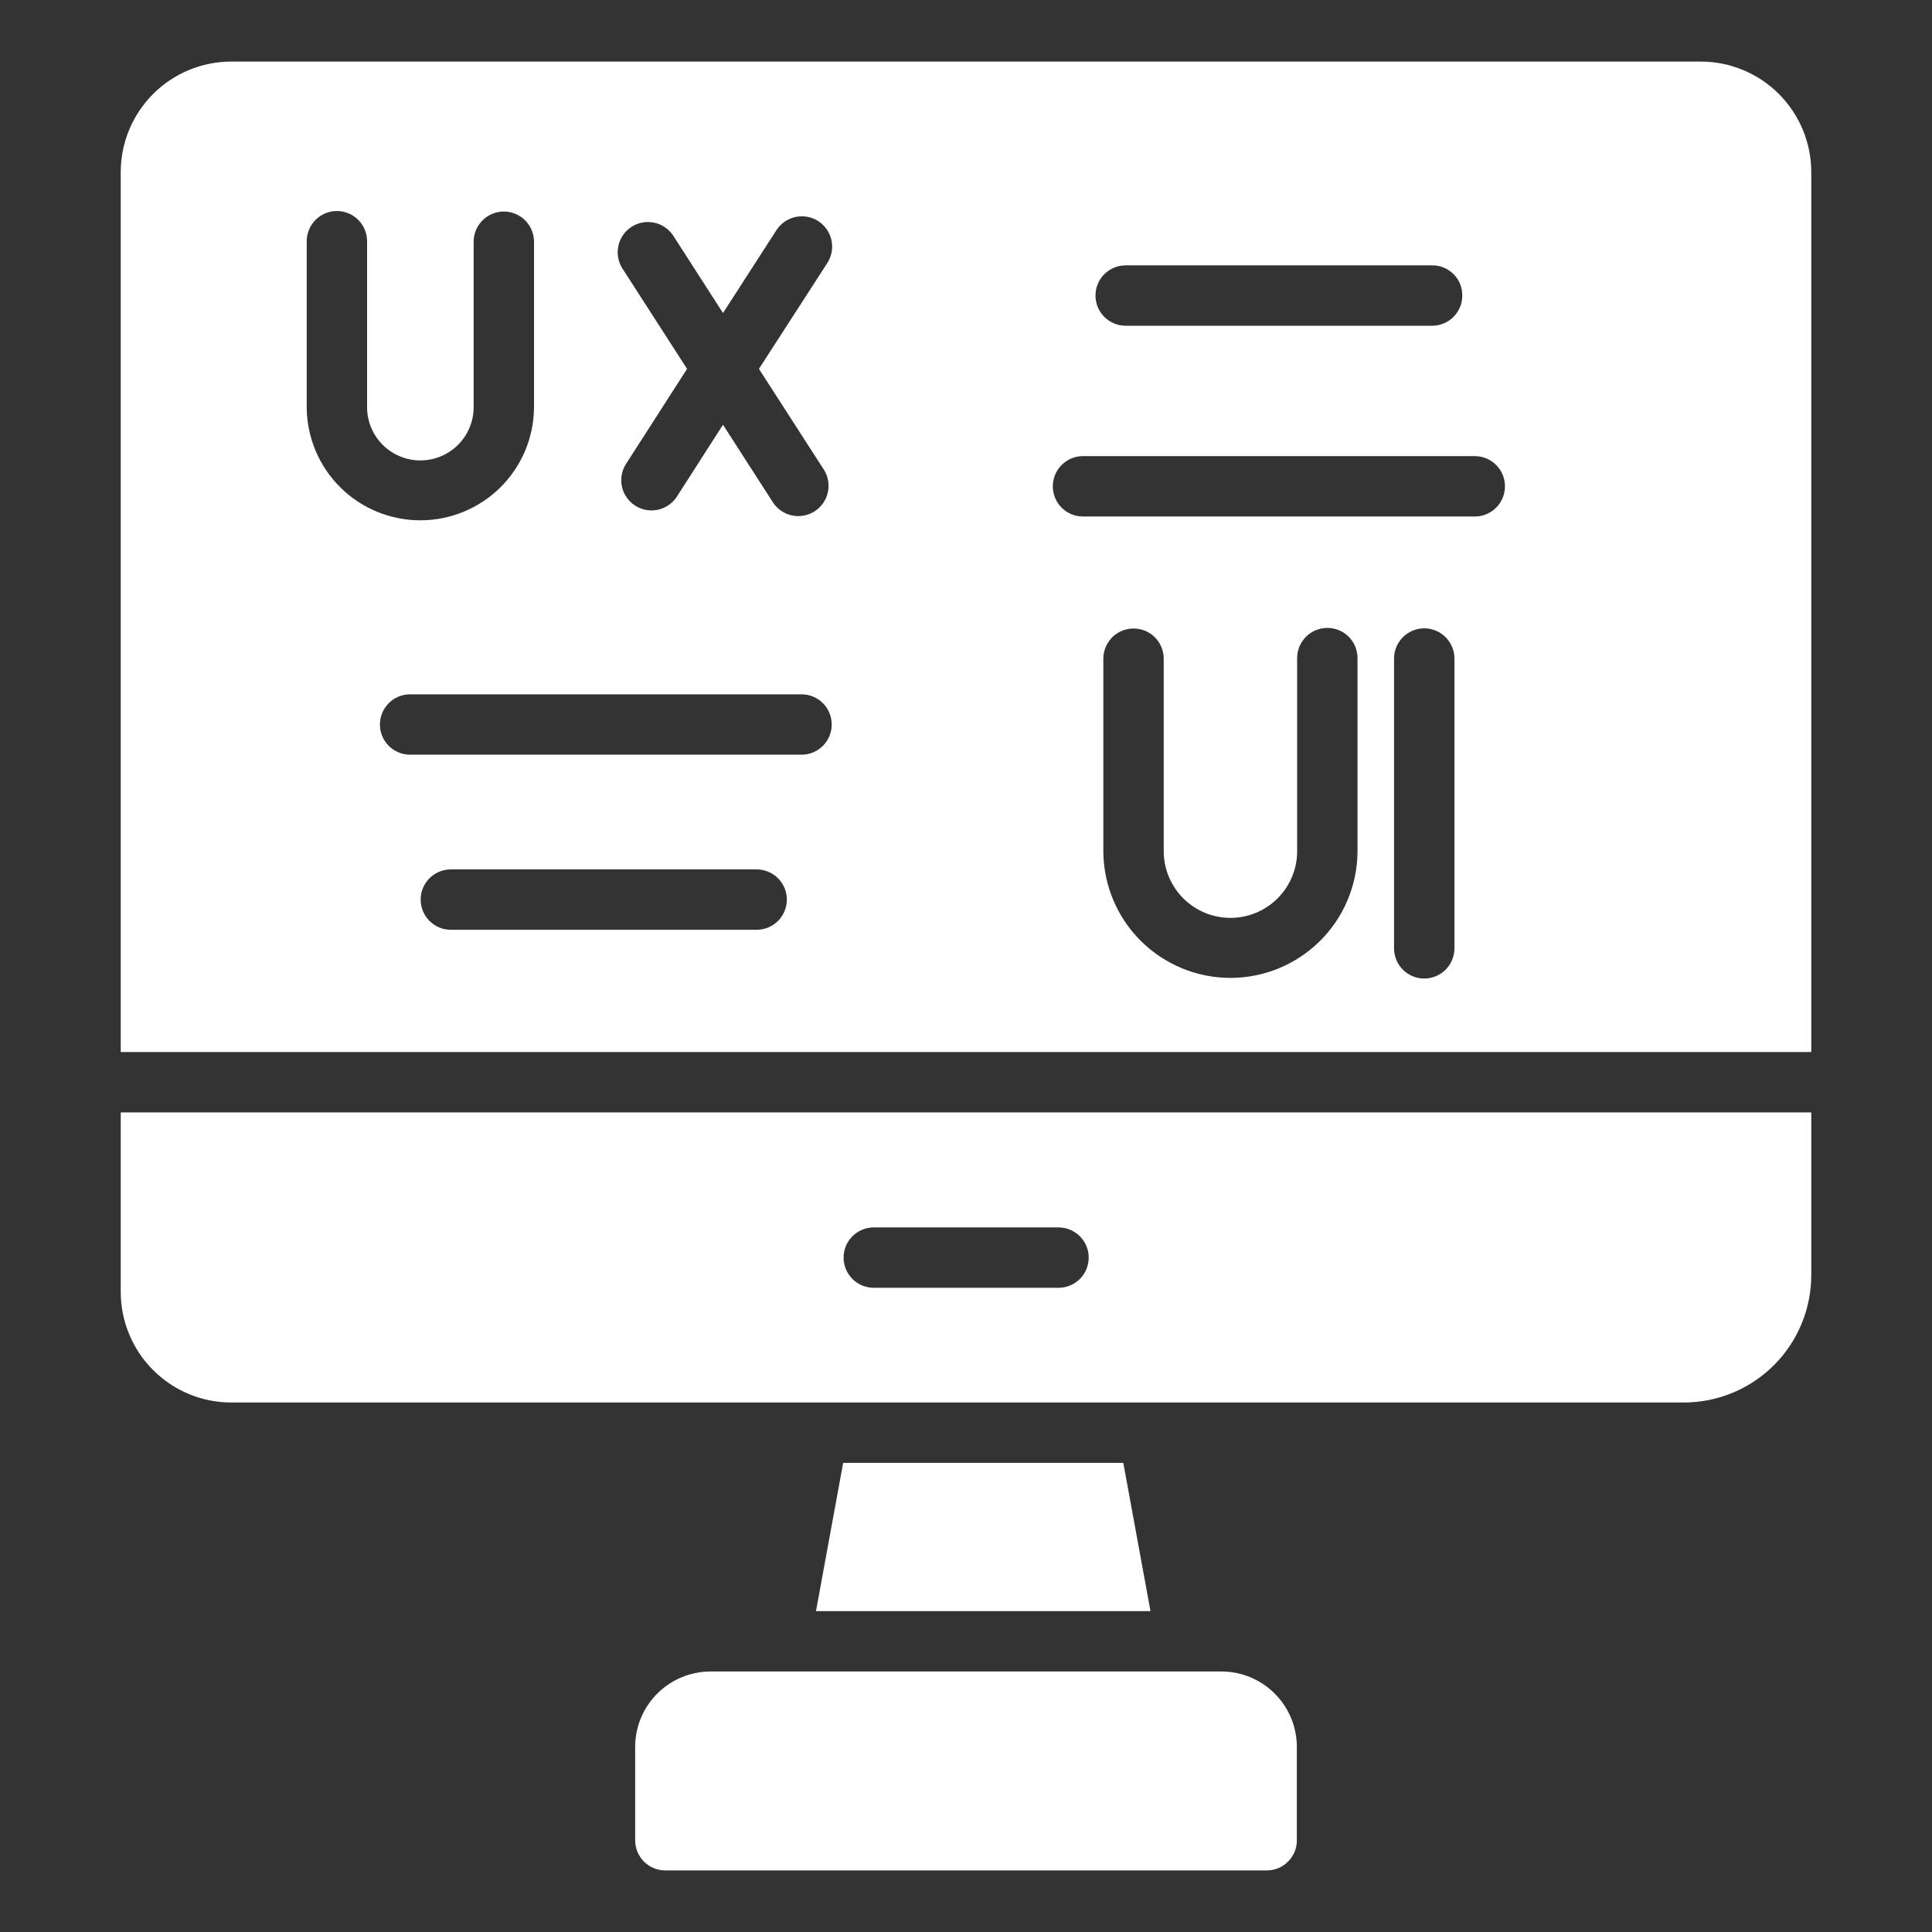 <svg width="45" height="45" viewBox="0 0 45 45" fill="none" xmlns="http://www.w3.org/2000/svg">
<rect x="0" y="0" width="45" height="45" fill="#333333" stroke="none"/>
<path d="M39.614 1.434H5.386C4.704 1.435 4.049 1.706 3.567 2.188C3.084 2.671 2.813 3.325 2.812 4.008V24.504H42.188V4.008C42.187 3.325 41.916 2.671 41.433 2.188C40.951 1.706 40.297 1.435 39.614 1.434ZM34.059 6.884C34.06 6.976 34.042 7.068 34.007 7.153C33.971 7.239 33.919 7.316 33.854 7.382C33.789 7.447 33.711 7.499 33.626 7.534C33.54 7.569 33.449 7.587 33.356 7.587H26.22C26.033 7.587 25.854 7.513 25.722 7.381C25.59 7.249 25.516 7.07 25.516 6.884C25.516 6.697 25.59 6.518 25.722 6.386C25.854 6.255 26.033 6.18 26.22 6.18H33.356C33.449 6.18 33.541 6.197 33.626 6.232C33.712 6.267 33.79 6.319 33.855 6.384C33.921 6.45 33.973 6.528 34.008 6.613C34.043 6.699 34.06 6.791 34.059 6.884ZM19.195 10.948C19.292 11.105 19.322 11.294 19.281 11.474C19.239 11.654 19.129 11.811 18.974 11.91C18.818 12.009 18.63 12.044 18.449 12.006C18.268 11.968 18.11 11.861 18.007 11.707L16.84 9.893L15.757 11.581C15.653 11.733 15.495 11.838 15.314 11.875C15.133 11.911 14.946 11.876 14.791 11.775C14.637 11.675 14.528 11.518 14.487 11.339C14.447 11.159 14.479 10.971 14.576 10.814L16.003 8.592L14.491 6.244C14.395 6.087 14.364 5.899 14.405 5.72C14.445 5.541 14.554 5.384 14.708 5.284C14.862 5.184 15.05 5.149 15.23 5.185C15.41 5.221 15.569 5.326 15.673 5.477L16.84 7.291L18.091 5.351C18.194 5.198 18.353 5.091 18.533 5.053C18.714 5.016 18.902 5.05 19.057 5.149C19.212 5.249 19.323 5.405 19.364 5.584C19.406 5.764 19.375 5.953 19.28 6.11L17.677 8.592L19.195 10.948ZM7.144 9.499V5.618C7.144 5.431 7.218 5.253 7.35 5.121C7.482 4.989 7.66 4.915 7.847 4.915C8.033 4.915 8.212 4.989 8.344 5.121C8.476 5.253 8.55 5.431 8.55 5.618V9.499C8.554 9.826 8.687 10.137 8.919 10.366C9.151 10.596 9.465 10.724 9.791 10.724C10.117 10.724 10.431 10.596 10.663 10.366C10.895 10.137 11.028 9.826 11.032 9.499V5.618C11.035 5.434 11.111 5.258 11.242 5.129C11.374 5 11.551 4.927 11.735 4.927C11.919 4.927 12.097 5 12.228 5.129C12.36 5.258 12.435 5.434 12.438 5.618V9.499C12.431 10.197 12.149 10.863 11.653 11.354C11.158 11.844 10.488 12.119 9.791 12.119C9.094 12.119 8.424 11.844 7.929 11.354C7.433 10.863 7.151 10.197 7.144 9.499ZM17.634 21.656H10.491C10.306 21.654 10.13 21.578 10 21.447C9.871 21.315 9.798 21.138 9.798 20.953C9.798 20.768 9.871 20.591 10 20.46C10.13 20.328 10.306 20.253 10.491 20.25H17.634C17.819 20.253 17.995 20.328 18.125 20.46C18.255 20.591 18.327 20.768 18.327 20.953C18.327 21.138 18.255 21.315 18.125 21.447C17.995 21.578 17.819 21.654 17.634 21.656ZM18.682 17.578H9.541C9.357 17.575 9.181 17.5 9.051 17.368C8.922 17.237 8.849 17.06 8.849 16.875C8.849 16.69 8.922 16.513 9.051 16.382C9.181 16.25 9.357 16.175 9.541 16.172H18.682C18.866 16.175 19.042 16.251 19.171 16.382C19.3 16.514 19.372 16.691 19.372 16.875C19.372 17.059 19.3 17.236 19.171 17.368C19.042 17.499 18.866 17.575 18.682 17.578ZM31.619 19.842C31.613 20.623 31.298 21.369 30.743 21.919C30.189 22.468 29.44 22.777 28.659 22.777C27.879 22.777 27.13 22.468 26.575 21.919C26.021 21.369 25.706 20.623 25.699 19.842V15.328C25.703 15.144 25.779 14.969 25.91 14.84C26.041 14.711 26.218 14.639 26.402 14.639C26.587 14.639 26.763 14.711 26.895 14.84C27.026 14.969 27.102 15.144 27.105 15.328V19.842C27.11 20.251 27.276 20.642 27.567 20.93C27.858 21.218 28.25 21.379 28.659 21.379C29.069 21.379 29.461 21.218 29.752 20.93C30.043 20.642 30.209 20.251 30.213 19.842V15.328C30.213 15.142 30.287 14.963 30.419 14.831C30.551 14.699 30.73 14.625 30.916 14.625C31.103 14.625 31.282 14.699 31.414 14.831C31.546 14.963 31.619 15.142 31.619 15.328V19.842ZM33.877 22.099C33.874 22.284 33.798 22.46 33.667 22.59C33.535 22.719 33.358 22.792 33.173 22.792C32.989 22.792 32.812 22.719 32.68 22.59C32.548 22.46 32.473 22.284 32.47 22.099V15.328C32.473 15.143 32.548 14.967 32.68 14.838C32.812 14.708 32.989 14.635 33.173 14.635C33.358 14.635 33.535 14.708 33.667 14.838C33.798 14.967 33.874 15.143 33.877 15.328V22.099ZM34.362 12.03H25.214C25.029 12.028 24.853 11.952 24.724 11.821C24.594 11.689 24.522 11.512 24.522 11.327C24.522 11.143 24.594 10.966 24.724 10.834C24.853 10.702 25.029 10.627 25.214 10.624H34.362C34.546 10.627 34.722 10.702 34.852 10.834C34.981 10.966 35.054 11.143 35.054 11.327C35.054 11.512 34.981 11.689 34.852 11.821C34.722 11.952 34.546 12.028 34.362 12.03Z" fill="white"/>
<path d="M2.812 25.91V30.087C2.812 30.425 2.878 30.76 3.007 31.073C3.136 31.386 3.326 31.671 3.565 31.91C3.804 32.15 4.087 32.34 4.4 32.47C4.712 32.6 5.048 32.667 5.386 32.667H39.22C40.007 32.667 40.762 32.354 41.318 31.798C41.875 31.241 42.187 30.487 42.188 29.7V25.91H2.812ZM20.341 28.589H24.666C24.85 28.592 25.026 28.667 25.156 28.799C25.286 28.93 25.358 29.108 25.358 29.292C25.358 29.477 25.286 29.654 25.156 29.786C25.026 29.917 24.85 29.993 24.666 29.995H20.341C20.157 29.993 19.981 29.917 19.851 29.786C19.721 29.654 19.649 29.477 19.649 29.292C19.649 29.108 19.721 28.93 19.851 28.799C19.981 28.667 20.157 28.592 20.341 28.589Z" fill="white"/>
<path d="M26.797 37.526L26.164 34.073C25.227 34.073 19.639 34.073 19.639 34.073L19.006 37.526C20.856 37.526 24.946 37.526 26.797 37.526Z" fill="white"/>
<path d="M28.449 38.932H16.552C16.086 38.932 15.639 39.117 15.309 39.447C14.979 39.777 14.794 40.224 14.794 40.69V42.862C14.794 42.955 14.812 43.047 14.847 43.132C14.882 43.217 14.934 43.295 14.999 43.36C15.065 43.426 15.142 43.478 15.228 43.513C15.313 43.548 15.405 43.566 15.497 43.566H29.503C29.596 43.566 29.687 43.548 29.773 43.513C29.858 43.478 29.936 43.426 30.001 43.36C30.067 43.295 30.118 43.217 30.154 43.132C30.189 43.047 30.207 42.955 30.206 42.862V40.69C30.206 40.224 30.021 39.777 29.691 39.447C29.362 39.117 28.915 38.932 28.449 38.932Z" fill="white"/>
</svg>
